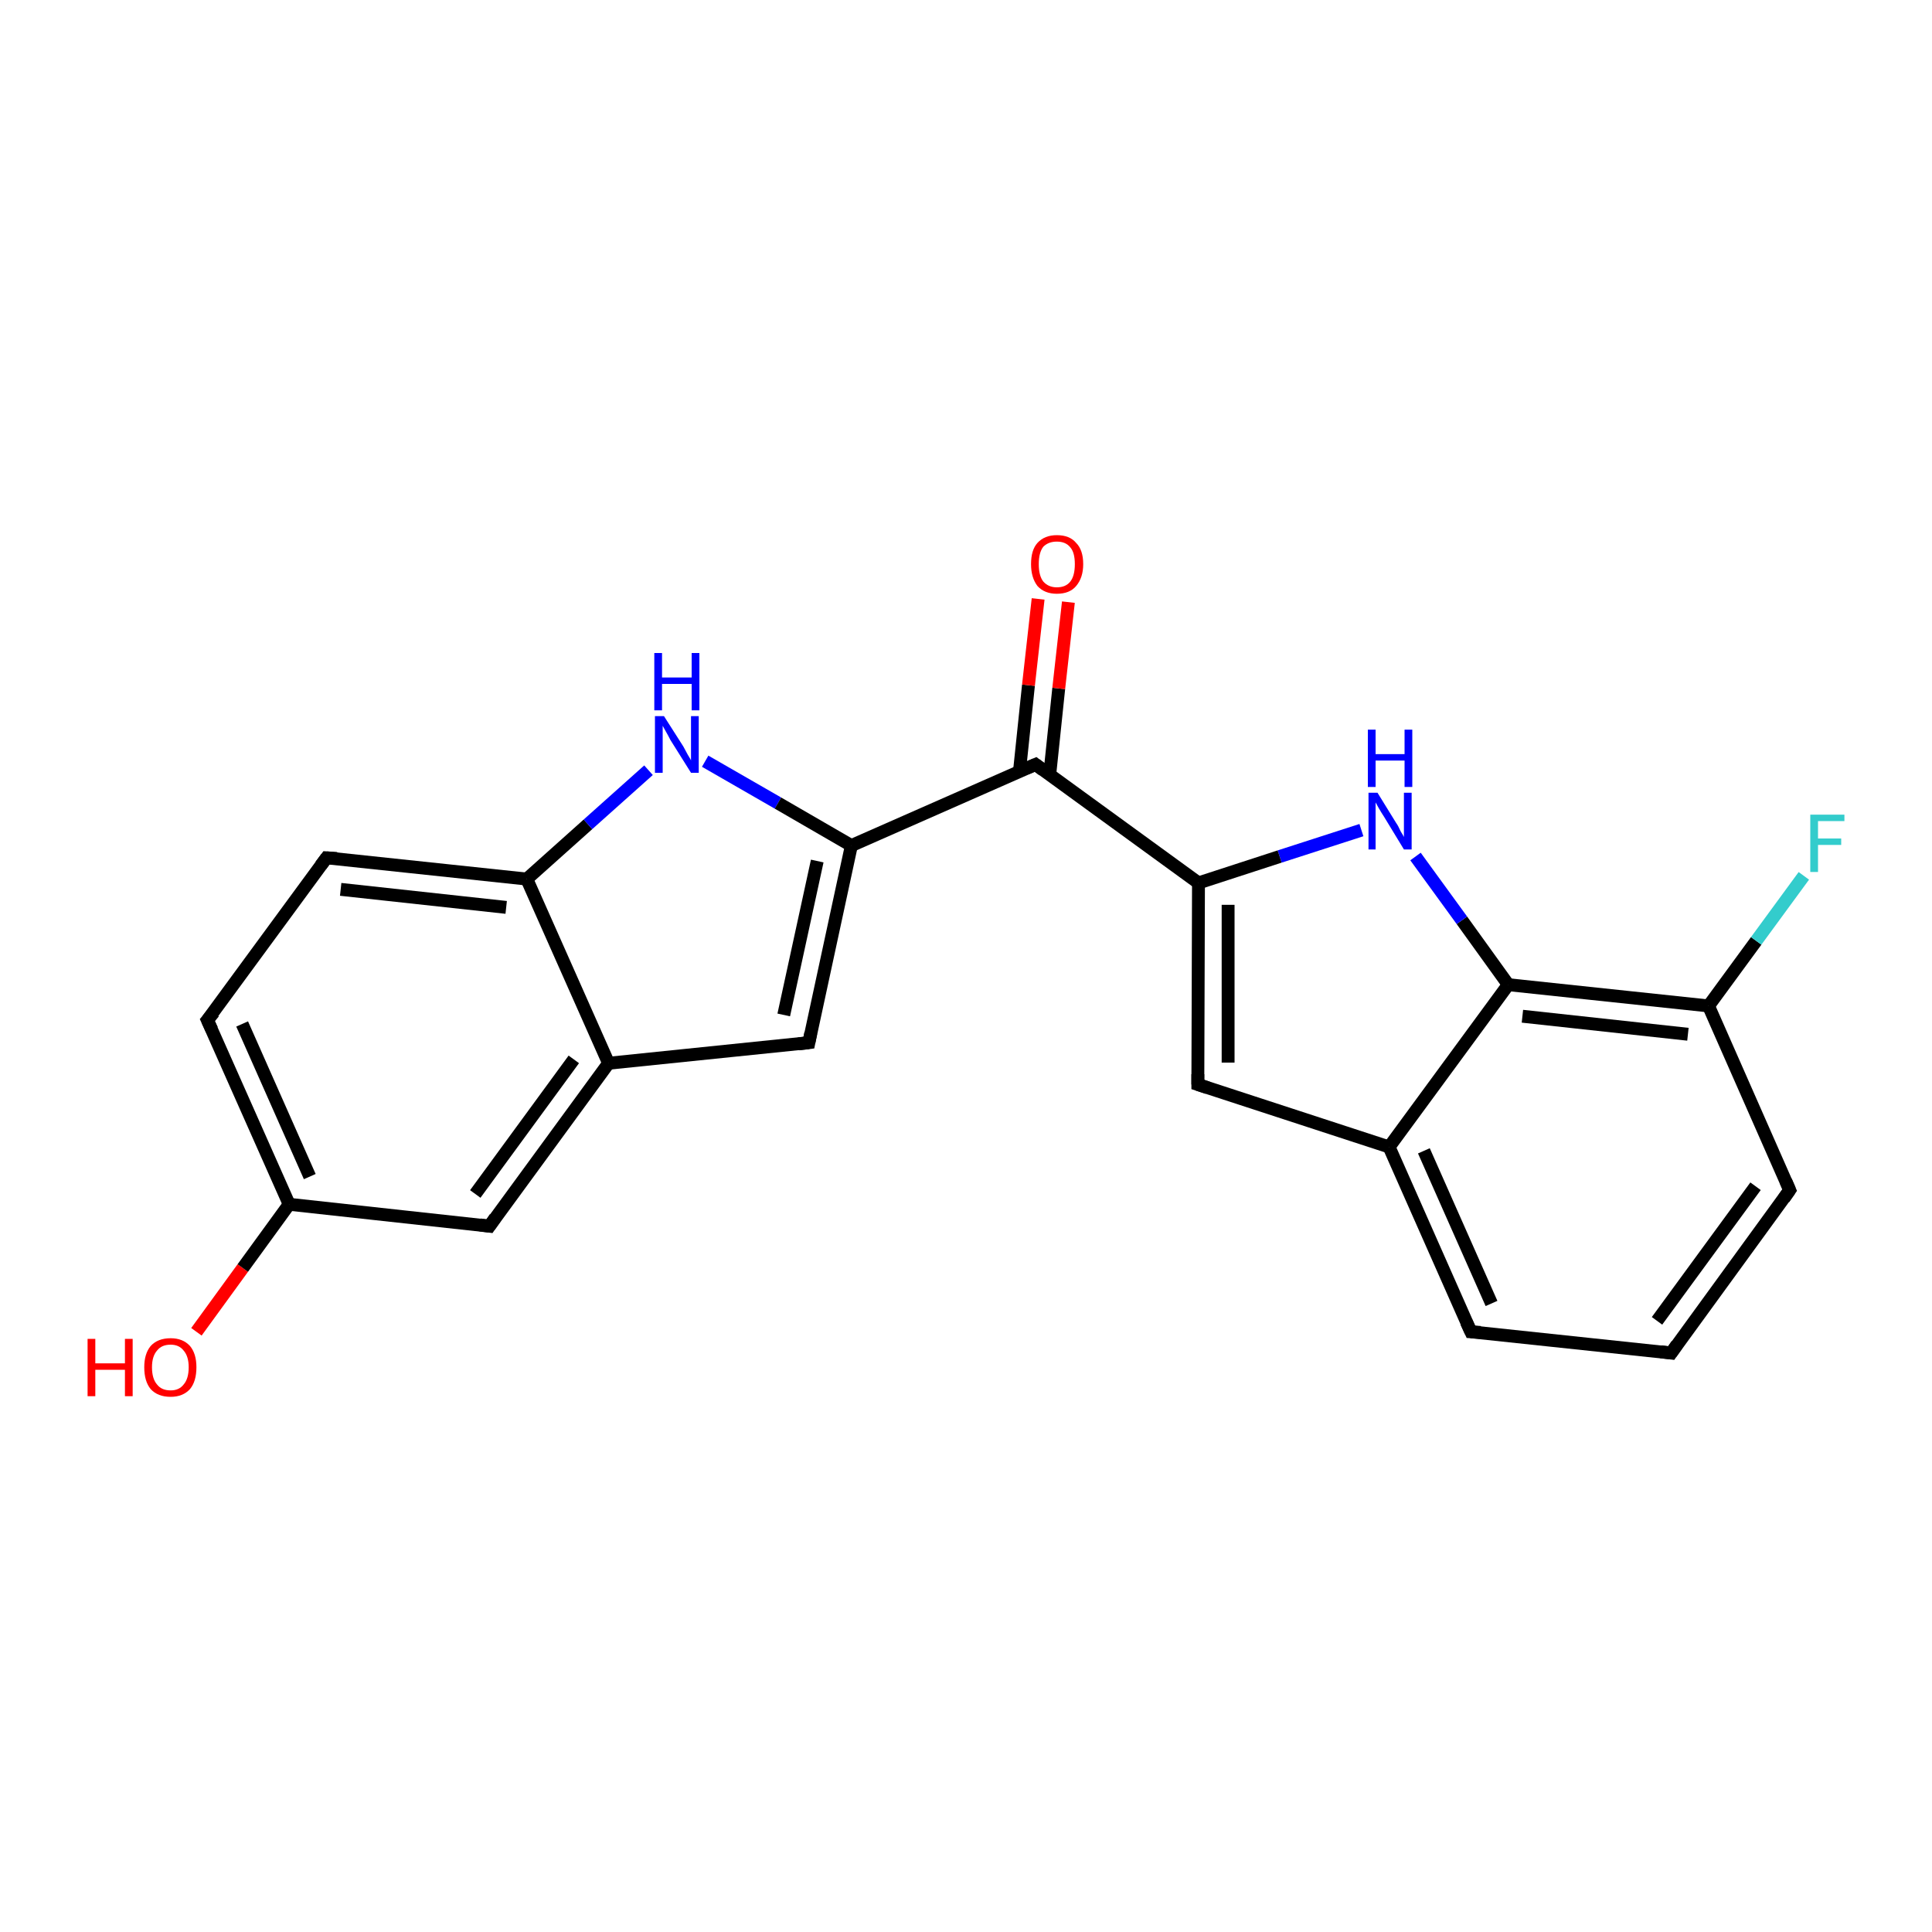 <?xml version='1.0' encoding='iso-8859-1'?>
<svg version='1.1' baseProfile='full'
              xmlns='http://www.w3.org/2000/svg'
                      xmlns:rdkit='http://www.rdkit.org/xml'
                      xmlns:xlink='http://www.w3.org/1999/xlink'
                  xml:space='preserve'
width='300px' height='300px' viewBox='0 0 300 300'>
<!-- END OF HEADER -->
<rect style='opacity:1.0;fill:#FFFFFF;stroke:none' width='300.0' height='300.0' x='0.0' y='0.0'> </rect>
<path class='bond-0 atom-0 atom-1' d='M 30.5,206.8 L 37.7,196.9' style='fill:none;fill-rule:evenodd;stroke:#FF0000;stroke-width:2.0px;stroke-linecap:butt;stroke-linejoin:miter;stroke-opacity:1' />
<path class='bond-0 atom-0 atom-1' d='M 37.7,196.9 L 44.9,187.0' style='fill:none;fill-rule:evenodd;stroke:#000000;stroke-width:2.0px;stroke-linecap:butt;stroke-linejoin:miter;stroke-opacity:1' />
<path class='bond-1 atom-1 atom-2' d='M 44.9,187.0 L 32.2,158.4' style='fill:none;fill-rule:evenodd;stroke:#000000;stroke-width:2.0px;stroke-linecap:butt;stroke-linejoin:miter;stroke-opacity:1' />
<path class='bond-1 atom-1 atom-2' d='M 48.1,182.7 L 37.6,159.0' style='fill:none;fill-rule:evenodd;stroke:#000000;stroke-width:2.0px;stroke-linecap:butt;stroke-linejoin:miter;stroke-opacity:1' />
<path class='bond-2 atom-2 atom-3' d='M 32.2,158.4 L 50.7,133.2' style='fill:none;fill-rule:evenodd;stroke:#000000;stroke-width:2.0px;stroke-linecap:butt;stroke-linejoin:miter;stroke-opacity:1' />
<path class='bond-3 atom-3 atom-4' d='M 50.7,133.2 L 81.8,136.5' style='fill:none;fill-rule:evenodd;stroke:#000000;stroke-width:2.0px;stroke-linecap:butt;stroke-linejoin:miter;stroke-opacity:1' />
<path class='bond-3 atom-3 atom-4' d='M 52.9,138.1 L 78.6,140.9' style='fill:none;fill-rule:evenodd;stroke:#000000;stroke-width:2.0px;stroke-linecap:butt;stroke-linejoin:miter;stroke-opacity:1' />
<path class='bond-4 atom-4 atom-5' d='M 81.8,136.5 L 91.3,128.0' style='fill:none;fill-rule:evenodd;stroke:#000000;stroke-width:2.0px;stroke-linecap:butt;stroke-linejoin:miter;stroke-opacity:1' />
<path class='bond-4 atom-4 atom-5' d='M 91.3,128.0 L 100.7,119.6' style='fill:none;fill-rule:evenodd;stroke:#0000FF;stroke-width:2.0px;stroke-linecap:butt;stroke-linejoin:miter;stroke-opacity:1' />
<path class='bond-5 atom-5 atom-6' d='M 109.5,118.2 L 120.8,124.7' style='fill:none;fill-rule:evenodd;stroke:#0000FF;stroke-width:2.0px;stroke-linecap:butt;stroke-linejoin:miter;stroke-opacity:1' />
<path class='bond-5 atom-5 atom-6' d='M 120.8,124.7 L 132.2,131.3' style='fill:none;fill-rule:evenodd;stroke:#000000;stroke-width:2.0px;stroke-linecap:butt;stroke-linejoin:miter;stroke-opacity:1' />
<path class='bond-6 atom-6 atom-7' d='M 132.2,131.3 L 125.6,161.9' style='fill:none;fill-rule:evenodd;stroke:#000000;stroke-width:2.0px;stroke-linecap:butt;stroke-linejoin:miter;stroke-opacity:1' />
<path class='bond-6 atom-6 atom-7' d='M 126.9,133.7 L 121.7,157.6' style='fill:none;fill-rule:evenodd;stroke:#000000;stroke-width:2.0px;stroke-linecap:butt;stroke-linejoin:miter;stroke-opacity:1' />
<path class='bond-7 atom-7 atom-8' d='M 125.6,161.9 L 94.5,165.1' style='fill:none;fill-rule:evenodd;stroke:#000000;stroke-width:2.0px;stroke-linecap:butt;stroke-linejoin:miter;stroke-opacity:1' />
<path class='bond-8 atom-8 atom-9' d='M 94.5,165.1 L 76.0,190.4' style='fill:none;fill-rule:evenodd;stroke:#000000;stroke-width:2.0px;stroke-linecap:butt;stroke-linejoin:miter;stroke-opacity:1' />
<path class='bond-8 atom-8 atom-9' d='M 89.1,164.5 L 73.8,185.4' style='fill:none;fill-rule:evenodd;stroke:#000000;stroke-width:2.0px;stroke-linecap:butt;stroke-linejoin:miter;stroke-opacity:1' />
<path class='bond-9 atom-6 atom-10' d='M 132.2,131.3 L 160.8,118.7' style='fill:none;fill-rule:evenodd;stroke:#000000;stroke-width:2.0px;stroke-linecap:butt;stroke-linejoin:miter;stroke-opacity:1' />
<path class='bond-10 atom-10 atom-11' d='M 163.0,120.3 L 164.4,106.9' style='fill:none;fill-rule:evenodd;stroke:#000000;stroke-width:2.0px;stroke-linecap:butt;stroke-linejoin:miter;stroke-opacity:1' />
<path class='bond-10 atom-10 atom-11' d='M 164.4,106.9 L 165.9,93.5' style='fill:none;fill-rule:evenodd;stroke:#FF0000;stroke-width:2.0px;stroke-linecap:butt;stroke-linejoin:miter;stroke-opacity:1' />
<path class='bond-10 atom-10 atom-11' d='M 158.3,119.8 L 159.7,106.4' style='fill:none;fill-rule:evenodd;stroke:#000000;stroke-width:2.0px;stroke-linecap:butt;stroke-linejoin:miter;stroke-opacity:1' />
<path class='bond-10 atom-10 atom-11' d='M 159.7,106.4 L 161.2,93.0' style='fill:none;fill-rule:evenodd;stroke:#FF0000;stroke-width:2.0px;stroke-linecap:butt;stroke-linejoin:miter;stroke-opacity:1' />
<path class='bond-11 atom-10 atom-12' d='M 160.8,118.7 L 186.1,137.1' style='fill:none;fill-rule:evenodd;stroke:#000000;stroke-width:2.0px;stroke-linecap:butt;stroke-linejoin:miter;stroke-opacity:1' />
<path class='bond-12 atom-12 atom-13' d='M 186.1,137.1 L 186.0,168.4' style='fill:none;fill-rule:evenodd;stroke:#000000;stroke-width:2.0px;stroke-linecap:butt;stroke-linejoin:miter;stroke-opacity:1' />
<path class='bond-12 atom-12 atom-13' d='M 190.7,140.5 L 190.7,165.0' style='fill:none;fill-rule:evenodd;stroke:#000000;stroke-width:2.0px;stroke-linecap:butt;stroke-linejoin:miter;stroke-opacity:1' />
<path class='bond-13 atom-13 atom-14' d='M 186.0,168.4 L 215.7,178.1' style='fill:none;fill-rule:evenodd;stroke:#000000;stroke-width:2.0px;stroke-linecap:butt;stroke-linejoin:miter;stroke-opacity:1' />
<path class='bond-14 atom-14 atom-15' d='M 215.7,178.1 L 228.4,206.8' style='fill:none;fill-rule:evenodd;stroke:#000000;stroke-width:2.0px;stroke-linecap:butt;stroke-linejoin:miter;stroke-opacity:1' />
<path class='bond-14 atom-14 atom-15' d='M 221.1,178.7 L 231.6,202.4' style='fill:none;fill-rule:evenodd;stroke:#000000;stroke-width:2.0px;stroke-linecap:butt;stroke-linejoin:miter;stroke-opacity:1' />
<path class='bond-15 atom-15 atom-16' d='M 228.4,206.8 L 259.5,210.1' style='fill:none;fill-rule:evenodd;stroke:#000000;stroke-width:2.0px;stroke-linecap:butt;stroke-linejoin:miter;stroke-opacity:1' />
<path class='bond-16 atom-16 atom-17' d='M 259.5,210.1 L 277.9,184.8' style='fill:none;fill-rule:evenodd;stroke:#000000;stroke-width:2.0px;stroke-linecap:butt;stroke-linejoin:miter;stroke-opacity:1' />
<path class='bond-16 atom-16 atom-17' d='M 257.3,205.1 L 272.6,184.2' style='fill:none;fill-rule:evenodd;stroke:#000000;stroke-width:2.0px;stroke-linecap:butt;stroke-linejoin:miter;stroke-opacity:1' />
<path class='bond-17 atom-17 atom-18' d='M 277.9,184.8 L 265.3,156.2' style='fill:none;fill-rule:evenodd;stroke:#000000;stroke-width:2.0px;stroke-linecap:butt;stroke-linejoin:miter;stroke-opacity:1' />
<path class='bond-18 atom-18 atom-19' d='M 265.3,156.2 L 272.7,146.1' style='fill:none;fill-rule:evenodd;stroke:#000000;stroke-width:2.0px;stroke-linecap:butt;stroke-linejoin:miter;stroke-opacity:1' />
<path class='bond-18 atom-18 atom-19' d='M 272.7,146.1 L 280.1,136.0' style='fill:none;fill-rule:evenodd;stroke:#33CCCC;stroke-width:2.0px;stroke-linecap:butt;stroke-linejoin:miter;stroke-opacity:1' />
<path class='bond-19 atom-18 atom-20' d='M 265.3,156.2 L 234.2,152.9' style='fill:none;fill-rule:evenodd;stroke:#000000;stroke-width:2.0px;stroke-linecap:butt;stroke-linejoin:miter;stroke-opacity:1' />
<path class='bond-19 atom-18 atom-20' d='M 262.1,160.6 L 236.4,157.8' style='fill:none;fill-rule:evenodd;stroke:#000000;stroke-width:2.0px;stroke-linecap:butt;stroke-linejoin:miter;stroke-opacity:1' />
<path class='bond-20 atom-20 atom-21' d='M 234.2,152.9 L 227.0,142.9' style='fill:none;fill-rule:evenodd;stroke:#000000;stroke-width:2.0px;stroke-linecap:butt;stroke-linejoin:miter;stroke-opacity:1' />
<path class='bond-20 atom-20 atom-21' d='M 227.0,142.9 L 219.8,133.0' style='fill:none;fill-rule:evenodd;stroke:#0000FF;stroke-width:2.0px;stroke-linecap:butt;stroke-linejoin:miter;stroke-opacity:1' />
<path class='bond-21 atom-9 atom-1' d='M 76.0,190.4 L 44.9,187.0' style='fill:none;fill-rule:evenodd;stroke:#000000;stroke-width:2.0px;stroke-linecap:butt;stroke-linejoin:miter;stroke-opacity:1' />
<path class='bond-22 atom-21 atom-12' d='M 211.4,128.9 L 198.7,133.0' style='fill:none;fill-rule:evenodd;stroke:#0000FF;stroke-width:2.0px;stroke-linecap:butt;stroke-linejoin:miter;stroke-opacity:1' />
<path class='bond-22 atom-21 atom-12' d='M 198.7,133.0 L 186.1,137.1' style='fill:none;fill-rule:evenodd;stroke:#000000;stroke-width:2.0px;stroke-linecap:butt;stroke-linejoin:miter;stroke-opacity:1' />
<path class='bond-23 atom-8 atom-4' d='M 94.5,165.1 L 81.8,136.5' style='fill:none;fill-rule:evenodd;stroke:#000000;stroke-width:2.0px;stroke-linecap:butt;stroke-linejoin:miter;stroke-opacity:1' />
<path class='bond-24 atom-20 atom-14' d='M 234.2,152.9 L 215.7,178.1' style='fill:none;fill-rule:evenodd;stroke:#000000;stroke-width:2.0px;stroke-linecap:butt;stroke-linejoin:miter;stroke-opacity:1' />
<path d='M 32.9,159.9 L 32.2,158.4 L 33.2,157.2' style='fill:none;stroke:#000000;stroke-width:2.0px;stroke-linecap:butt;stroke-linejoin:miter;stroke-opacity:1;' />
<path d='M 49.8,134.4 L 50.7,133.2 L 52.3,133.3' style='fill:none;stroke:#000000;stroke-width:2.0px;stroke-linecap:butt;stroke-linejoin:miter;stroke-opacity:1;' />
<path d='M 125.9,160.4 L 125.6,161.9 L 124.0,162.1' style='fill:none;stroke:#000000;stroke-width:2.0px;stroke-linecap:butt;stroke-linejoin:miter;stroke-opacity:1;' />
<path d='M 76.9,189.1 L 76.0,190.4 L 74.5,190.2' style='fill:none;stroke:#000000;stroke-width:2.0px;stroke-linecap:butt;stroke-linejoin:miter;stroke-opacity:1;' />
<path d='M 159.4,119.3 L 160.8,118.7 L 162.0,119.6' style='fill:none;stroke:#000000;stroke-width:2.0px;stroke-linecap:butt;stroke-linejoin:miter;stroke-opacity:1;' />
<path d='M 186.0,166.8 L 186.0,168.4 L 187.5,168.9' style='fill:none;stroke:#000000;stroke-width:2.0px;stroke-linecap:butt;stroke-linejoin:miter;stroke-opacity:1;' />
<path d='M 227.7,205.3 L 228.4,206.8 L 229.9,206.9' style='fill:none;stroke:#000000;stroke-width:2.0px;stroke-linecap:butt;stroke-linejoin:miter;stroke-opacity:1;' />
<path d='M 257.9,209.9 L 259.5,210.1 L 260.4,208.8' style='fill:none;stroke:#000000;stroke-width:2.0px;stroke-linecap:butt;stroke-linejoin:miter;stroke-opacity:1;' />
<path d='M 277.0,186.1 L 277.9,184.8 L 277.3,183.4' style='fill:none;stroke:#000000;stroke-width:2.0px;stroke-linecap:butt;stroke-linejoin:miter;stroke-opacity:1;' />
<path class='atom-0' d='M 13.6 207.9
L 14.8 207.9
L 14.8 211.7
L 19.4 211.7
L 19.4 207.9
L 20.6 207.9
L 20.6 216.8
L 19.4 216.8
L 19.4 212.7
L 14.8 212.7
L 14.8 216.8
L 13.6 216.8
L 13.6 207.9
' fill='#FF0000'/>
<path class='atom-0' d='M 22.4 212.3
Q 22.4 210.2, 23.4 209.0
Q 24.5 207.8, 26.5 207.8
Q 28.4 207.8, 29.5 209.0
Q 30.5 210.2, 30.5 212.3
Q 30.5 214.5, 29.5 215.7
Q 28.4 216.9, 26.5 216.9
Q 24.5 216.9, 23.4 215.7
Q 22.4 214.5, 22.4 212.3
M 26.5 215.9
Q 27.8 215.9, 28.5 215.0
Q 29.3 214.1, 29.3 212.3
Q 29.3 210.6, 28.5 209.7
Q 27.8 208.8, 26.5 208.8
Q 25.1 208.8, 24.4 209.7
Q 23.6 210.6, 23.6 212.3
Q 23.6 214.1, 24.4 215.0
Q 25.1 215.9, 26.5 215.9
' fill='#FF0000'/>
<path class='atom-5' d='M 103.1 111.2
L 106.1 115.9
Q 106.3 116.3, 106.8 117.2
Q 107.3 118.0, 107.3 118.1
L 107.3 111.2
L 108.5 111.2
L 108.5 120.0
L 107.3 120.0
L 104.1 114.9
Q 103.8 114.3, 103.4 113.6
Q 103.0 112.9, 102.9 112.7
L 102.9 120.0
L 101.7 120.0
L 101.7 111.2
L 103.1 111.2
' fill='#0000FF'/>
<path class='atom-5' d='M 101.6 101.4
L 102.8 101.4
L 102.8 105.2
L 107.4 105.2
L 107.4 101.4
L 108.6 101.4
L 108.6 110.3
L 107.4 110.3
L 107.4 106.2
L 102.8 106.2
L 102.8 110.3
L 101.6 110.3
L 101.6 101.4
' fill='#0000FF'/>
<path class='atom-11' d='M 160.1 87.6
Q 160.1 85.4, 161.1 84.3
Q 162.2 83.1, 164.1 83.1
Q 166.1 83.1, 167.1 84.3
Q 168.2 85.4, 168.2 87.6
Q 168.2 89.7, 167.1 91.0
Q 166.1 92.2, 164.1 92.2
Q 162.2 92.2, 161.1 91.0
Q 160.1 89.7, 160.1 87.6
M 164.1 91.2
Q 165.5 91.2, 166.2 90.3
Q 166.9 89.4, 166.9 87.6
Q 166.9 85.8, 166.2 85.0
Q 165.5 84.1, 164.1 84.1
Q 162.8 84.1, 162.0 84.9
Q 161.3 85.8, 161.3 87.6
Q 161.3 89.4, 162.0 90.3
Q 162.8 91.2, 164.1 91.2
' fill='#FF0000'/>
<path class='atom-19' d='M 281.1 126.5
L 286.4 126.5
L 286.4 127.5
L 282.3 127.5
L 282.3 130.2
L 285.9 130.2
L 285.9 131.2
L 282.3 131.2
L 282.3 135.4
L 281.1 135.4
L 281.1 126.5
' fill='#33CCCC'/>
<path class='atom-21' d='M 213.9 123.1
L 216.8 127.8
Q 217.1 128.2, 217.5 129.1
Q 218.0 129.9, 218.0 130.0
L 218.0 123.1
L 219.2 123.1
L 219.2 131.9
L 218.0 131.9
L 214.9 126.8
Q 214.5 126.2, 214.1 125.5
Q 213.7 124.8, 213.6 124.6
L 213.6 131.9
L 212.5 131.9
L 212.5 123.1
L 213.9 123.1
' fill='#0000FF'/>
<path class='atom-21' d='M 212.4 113.3
L 213.6 113.3
L 213.6 117.1
L 218.1 117.1
L 218.1 113.3
L 219.3 113.3
L 219.3 122.2
L 218.1 122.2
L 218.1 118.1
L 213.6 118.1
L 213.6 122.2
L 212.4 122.2
L 212.4 113.3
' fill='#0000FF'/>
</svg>
